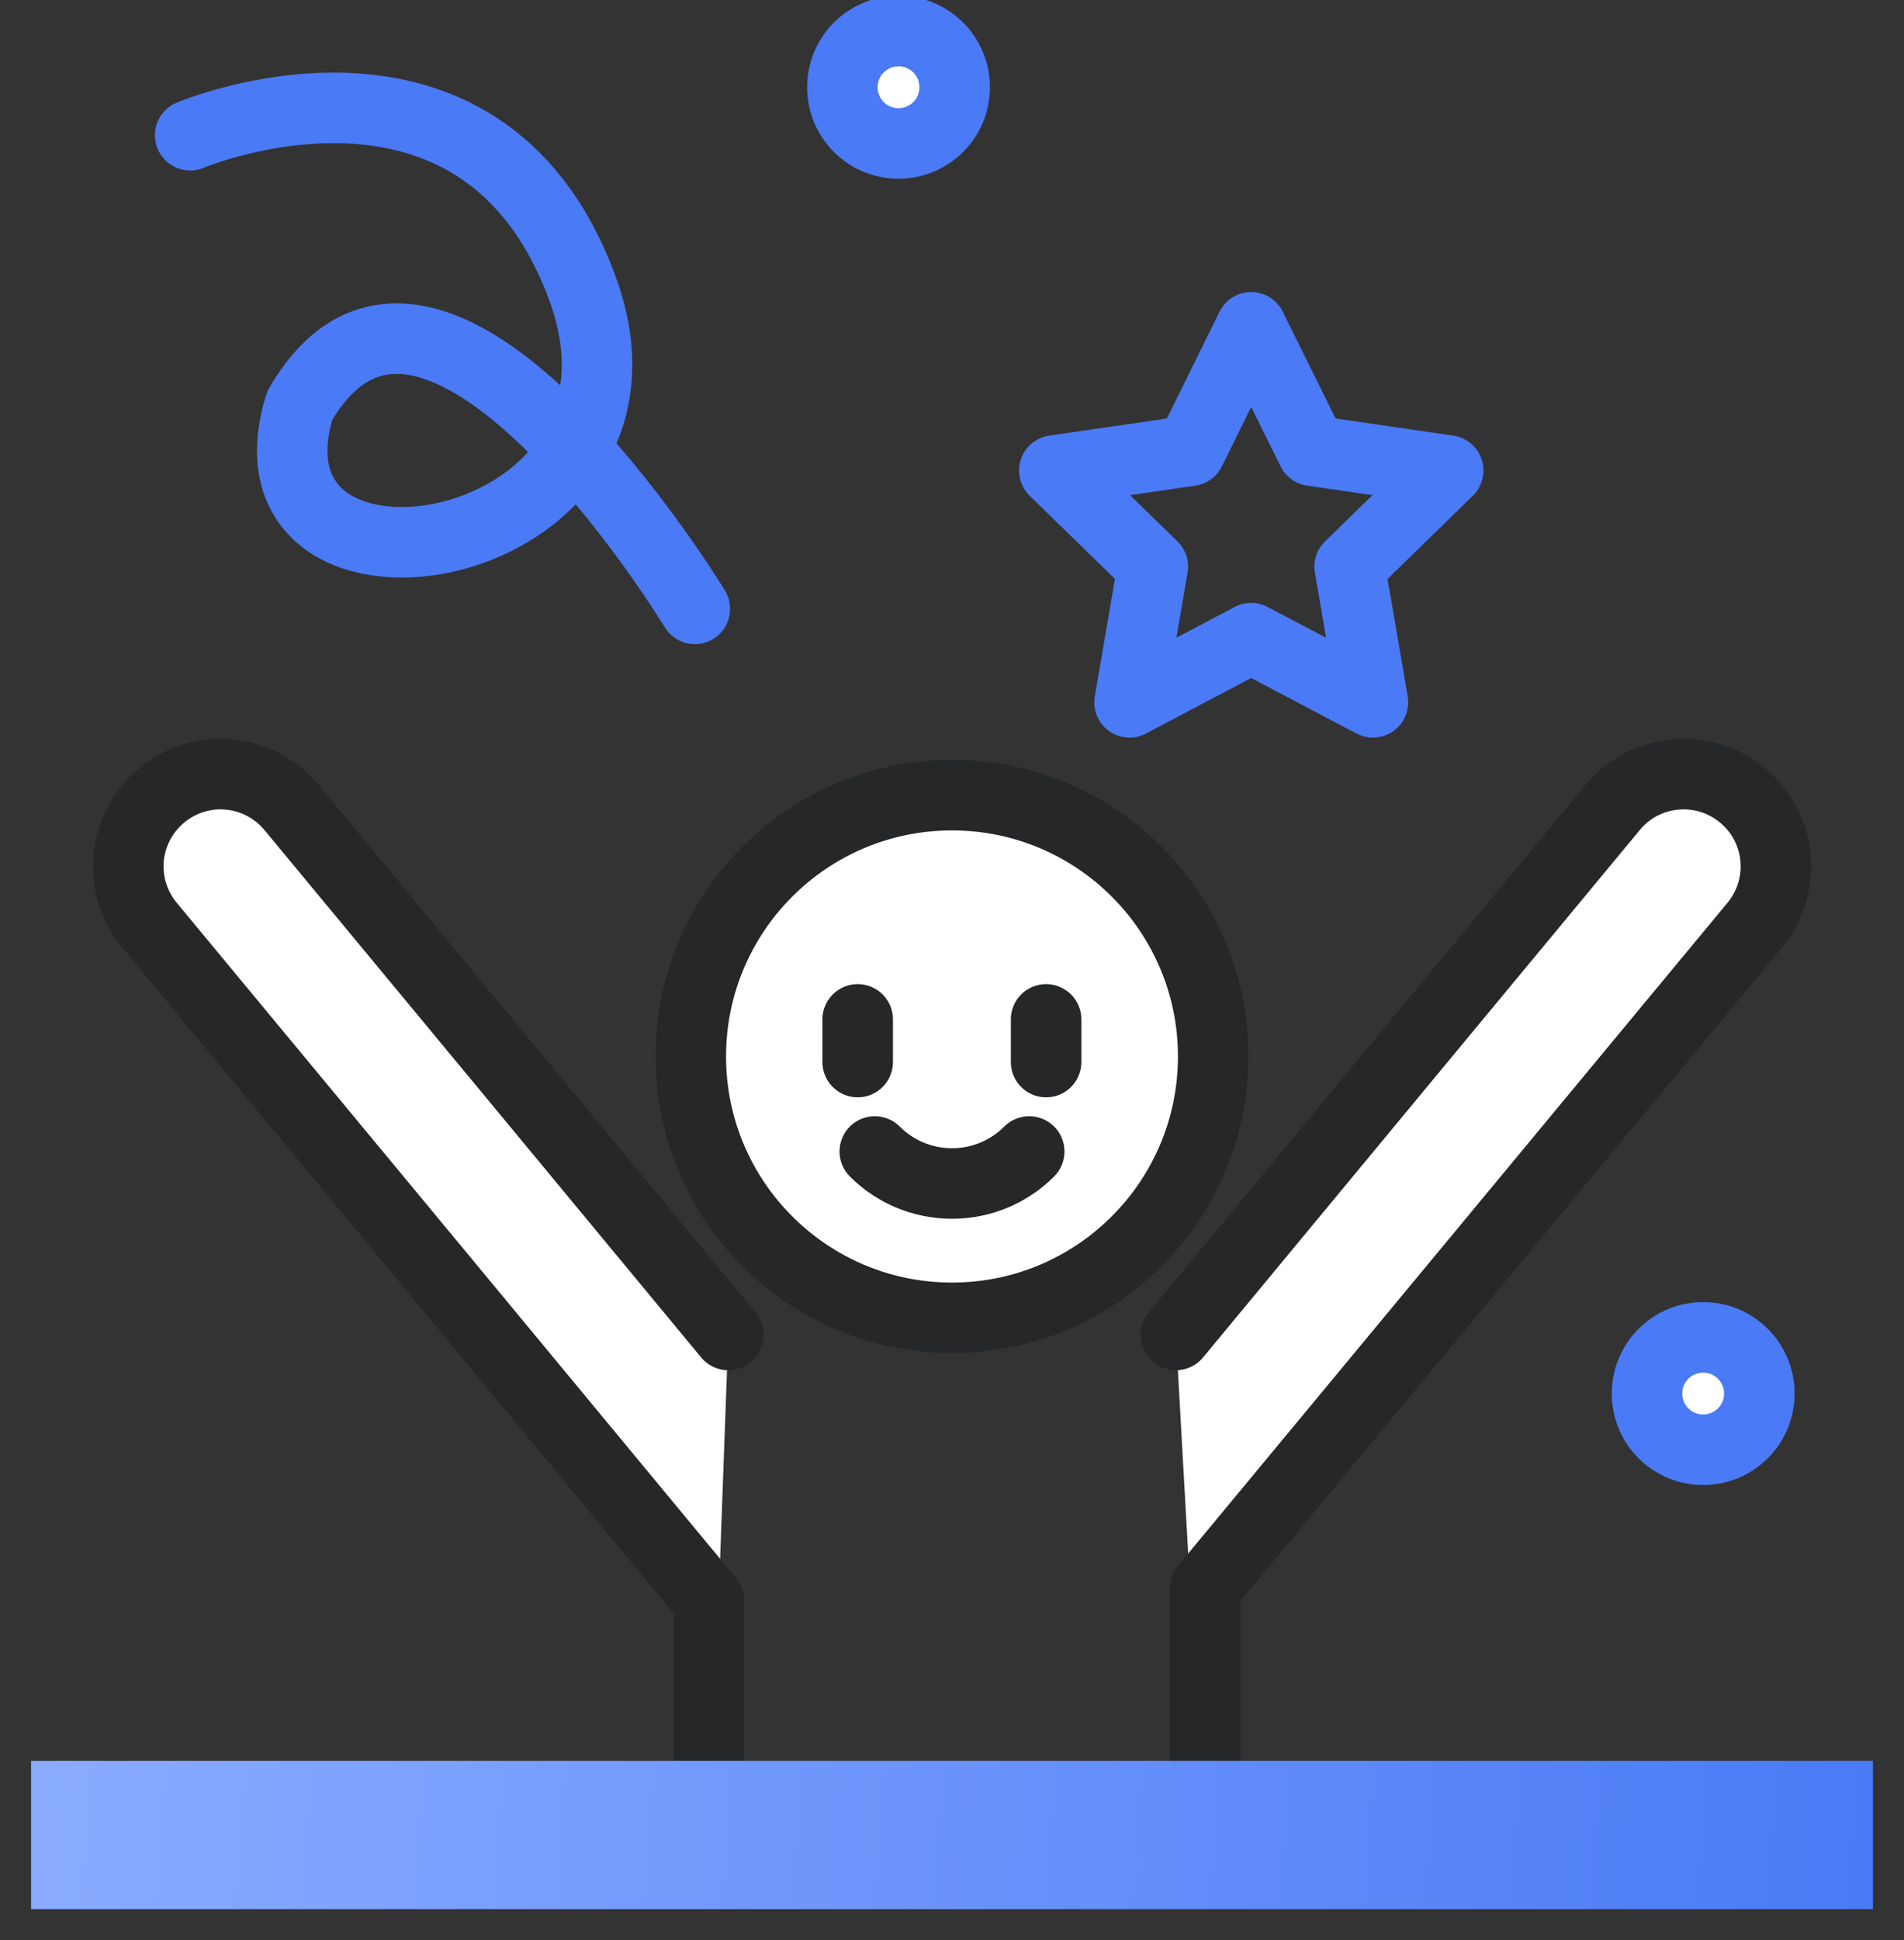 <svg width="54" height="55" viewBox="0 0 54 55" fill="none" xmlns="http://www.w3.org/2000/svg">
<rect x="0" y="0" width="54" height="55" fill="#333333" stroke="none"/>
<g clip-path="url(#clip0_63_874)">
<path d="M34.408 29.948C34.408 34.04 31.091 37.357 27 37.357C22.909 37.357 19.592 34.04 19.592 29.948C19.592 25.857 22.909 22.54 27 22.54C31.091 22.54 34.408 25.857 34.408 29.948Z" fill="white" stroke="#262728" stroke-width="2" stroke-linecap="round" stroke-linejoin="round"/>
<path d="M24.325 28.897V30.106" stroke="#262728" stroke-width="2" stroke-linecap="round" stroke-linejoin="round"/>
<path d="M29.669 28.897V30.106" stroke="#262728" stroke-width="2" stroke-linecap="round" stroke-linejoin="round"/>
<path d="M29.19 32.642C28.63 33.203 27.856 33.549 27 33.549C26.144 33.549 25.37 33.203 24.81 32.642" fill="white"/>
<path d="M29.19 32.642C28.63 33.203 27.856 33.549 27 33.549C26.144 33.549 25.37 33.203 24.81 32.642" stroke="#262728" stroke-width="2" stroke-linecap="round" stroke-linejoin="round"/>
<path d="M34.181 52.614V45.023L41.973 35.626L49.764 26.229C50.224 25.675 50.419 24.982 50.356 24.315C50.293 23.648 49.978 23.006 49.418 22.546C48.864 22.087 48.172 21.892 47.505 21.955C46.838 22.018 46.196 22.332 45.736 22.892L39.543 30.364L33.35 37.842" fill="white"/>
<path d="M34.181 52.614V45.023L41.973 35.626L49.764 26.229C50.224 25.675 50.419 24.982 50.356 24.315C50.293 23.648 49.978 23.006 49.418 22.546C48.864 22.087 48.172 21.892 47.505 21.955C46.838 22.018 46.196 22.332 45.736 22.892L39.543 30.364L33.35 37.842" stroke="#262728" stroke-width="2" stroke-linecap="round" stroke-linejoin="round"/>
<path d="M20.656 37.842L14.463 30.364L8.27 22.892C7.811 22.339 7.169 22.018 6.501 21.955C5.834 21.892 5.142 22.087 4.588 22.546C4.034 23.006 3.713 23.648 3.65 24.315C3.587 24.982 3.783 25.675 4.242 26.229L12.178 35.802L20.108 45.376V52.791" fill="white"/>
<path d="M20.656 37.842L14.463 30.364L8.27 22.892C7.811 22.339 7.169 22.018 6.501 21.955C5.834 21.892 5.142 22.087 4.588 22.546C4.034 23.006 3.713 23.648 3.65 24.315C3.587 24.982 3.783 25.675 4.242 26.229L12.178 35.802L20.108 45.376V52.791" stroke="#262728" stroke-width="2" stroke-linecap="round" stroke-linejoin="round"/>
<path d="M35.484 9.278L37.215 12.777L41.073 13.338L38.278 16.063L38.939 19.909L35.484 18.09L32.035 19.909L32.696 16.063L29.901 13.338L33.759 12.777L35.484 9.278Z" stroke="#4A7AF5" stroke-width="2" stroke-linecap="round" stroke-linejoin="round"/>
<path d="M19.706 17.259C19.706 17.259 12.262 5 8.5 11.5C6.5 18 19.397 15.937 16.508 8.145C13.62 0.352 5.394 3.833 5.394 3.833" stroke="#4A7AF5" stroke-width="2" stroke-linecap="round" stroke-linejoin="round"/>
<path d="M53.119 49.914H0.881V54.119H53.119V49.914Z" fill="url(#paint0_linear_63_874)"/>
<path d="M27.076 2.474C27.076 3.355 26.364 4.066 25.483 4.066C24.602 4.066 23.891 3.355 23.891 2.474C23.891 1.592 24.602 0.881 25.483 0.881C26.364 0.881 27.076 1.592 27.076 2.474Z" fill="white" stroke="#4A7AF5" stroke-width="2"/>
<path d="M49.897 39.503C49.897 40.385 49.185 41.096 48.304 41.096C47.423 41.096 46.712 40.385 46.712 39.503C46.712 38.622 47.423 37.911 48.304 37.911C49.185 37.911 49.897 38.622 49.897 39.503Z" fill="white" stroke="#4A7AF5" stroke-width="2"/>
</g>
<defs>
<linearGradient id="paint0_linear_63_874" x1="1" y1="50" x2="53" y2="54" gradientUnits="userSpaceOnUse">
<stop stop-color="#8AABFF"/>
<stop offset="1" stop-color="#4A7AF5"/>
</linearGradient>
<clipPath id="clip0_63_874">
<rect width="54" height="55" fill="white"/>
</clipPath>
</defs>
</svg>
